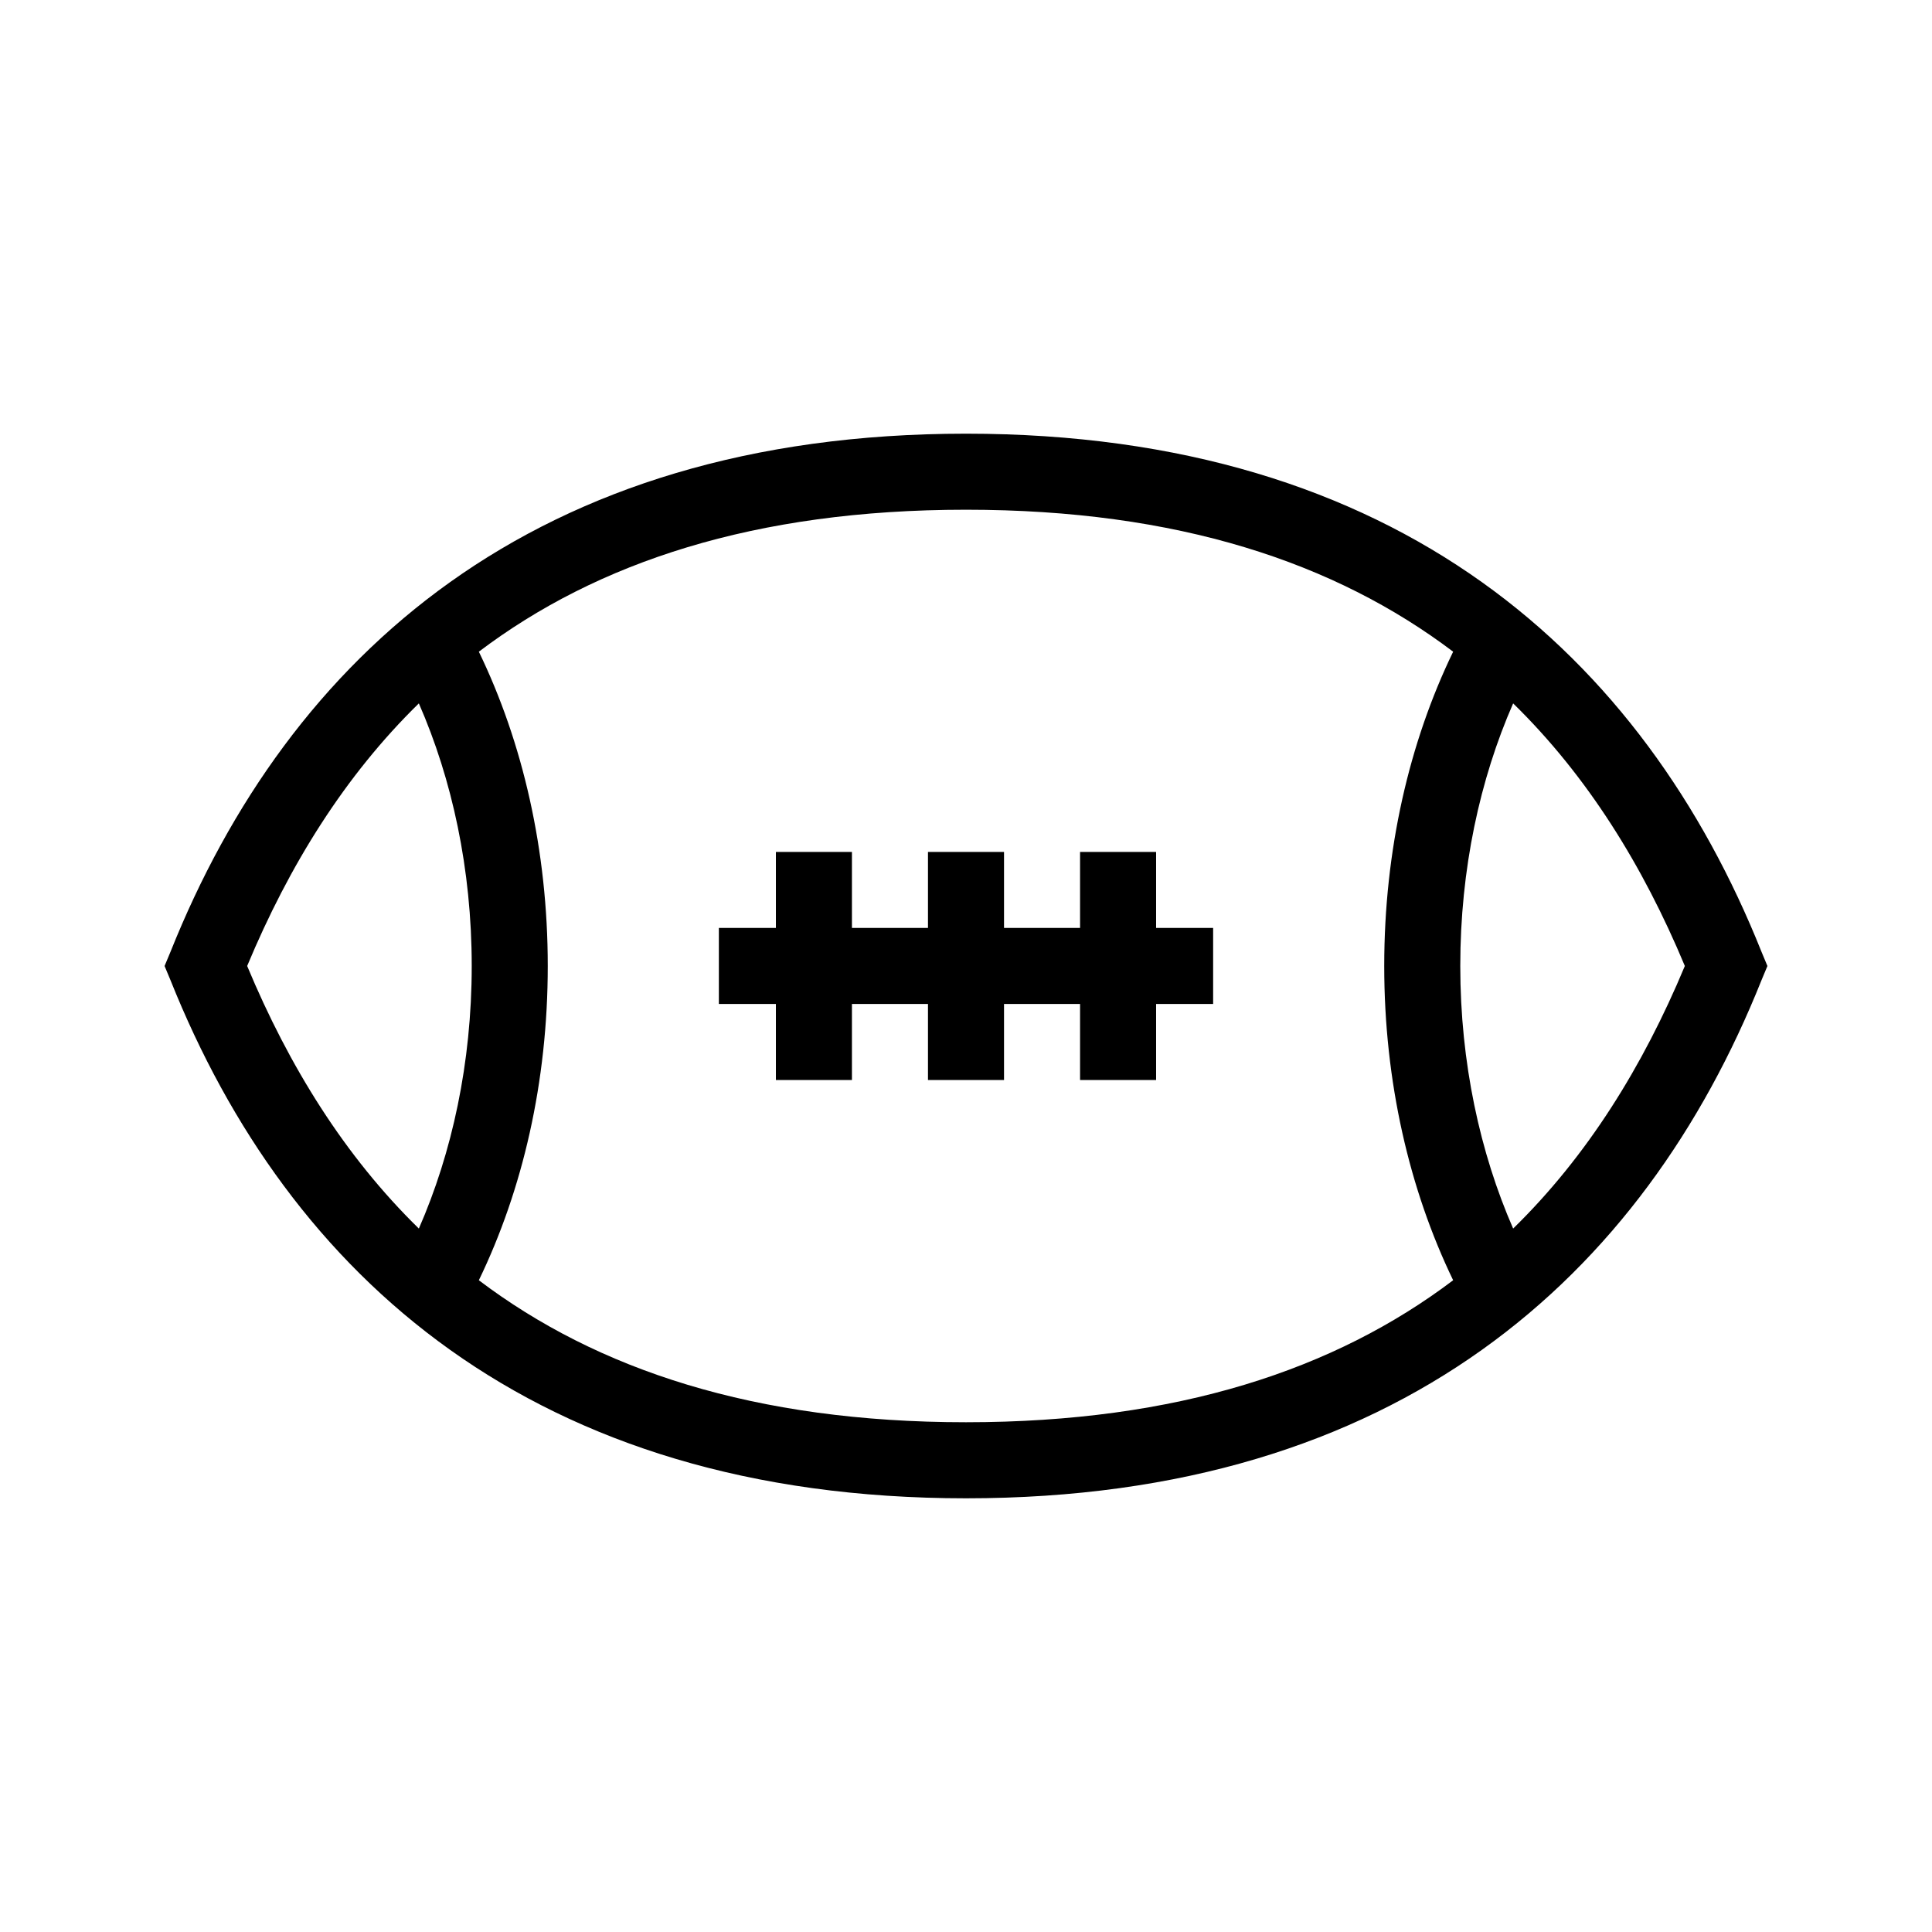 <?xml version="1.0" encoding="UTF-8"?>
<!-- Uploaded to: SVG Repo, www.svgrepo.com, Generator: SVG Repo Mixer Tools -->
<svg fill="#000000" width="800px" height="800px" version="1.1" viewBox="144 144 512 512" xmlns="http://www.w3.org/2000/svg">
 <path d="m400 258.93c-114.64 0-179.51 59.023-210.81 137.29l-1.578 3.781 1.578 3.777c31.305 78.262 96.168 137.29 210.81 137.29 114.64 0 179.51-59.027 210.81-137.29l1.574-3.777-1.574-3.781c-31.305-78.262-96.172-137.29-210.81-137.29zm0 20.152c56.055 0 97.809 13.961 129.1 37.625-11.629 24.012-18.266 52.543-18.266 83.289 0 30.691 6.676 59.301 18.266 83.285-31.293 23.664-73.047 37.629-129.1 37.629s-97.812-13.965-129.1-37.629c11.617-24.004 18.262-52.555 18.262-83.285 0-30.734-6.644-59.285-18.262-83.289 31.289-23.664 73.047-37.625 129.1-37.625zm-145 51.324c8.801 20.082 14.012 43.93 14.012 69.59 0 25.656-5.211 49.504-14.012 69.586-19.656-19.207-34.391-42.957-45.5-69.586 11.109-26.633 25.844-50.383 45.5-69.59zm290 0c19.656 19.207 34.391 42.957 45.5 69.59-11.109 26.629-25.844 50.379-45.5 69.586-8.773-20.059-14.012-43.973-14.012-69.586 0-25.672 5.203-49.5 14.012-69.59zm-195.38 39.359v20.152h-15.113v20.152h15.113v20.152h20.152v-20.152h20.152v20.152h20.152v-20.152h20.152v20.152h20.152v-20.152h15.113v-20.152h-15.113v-20.152h-20.152v20.152h-20.152v-20.152h-20.152v20.152h-20.152v-20.152z"/>
</svg>